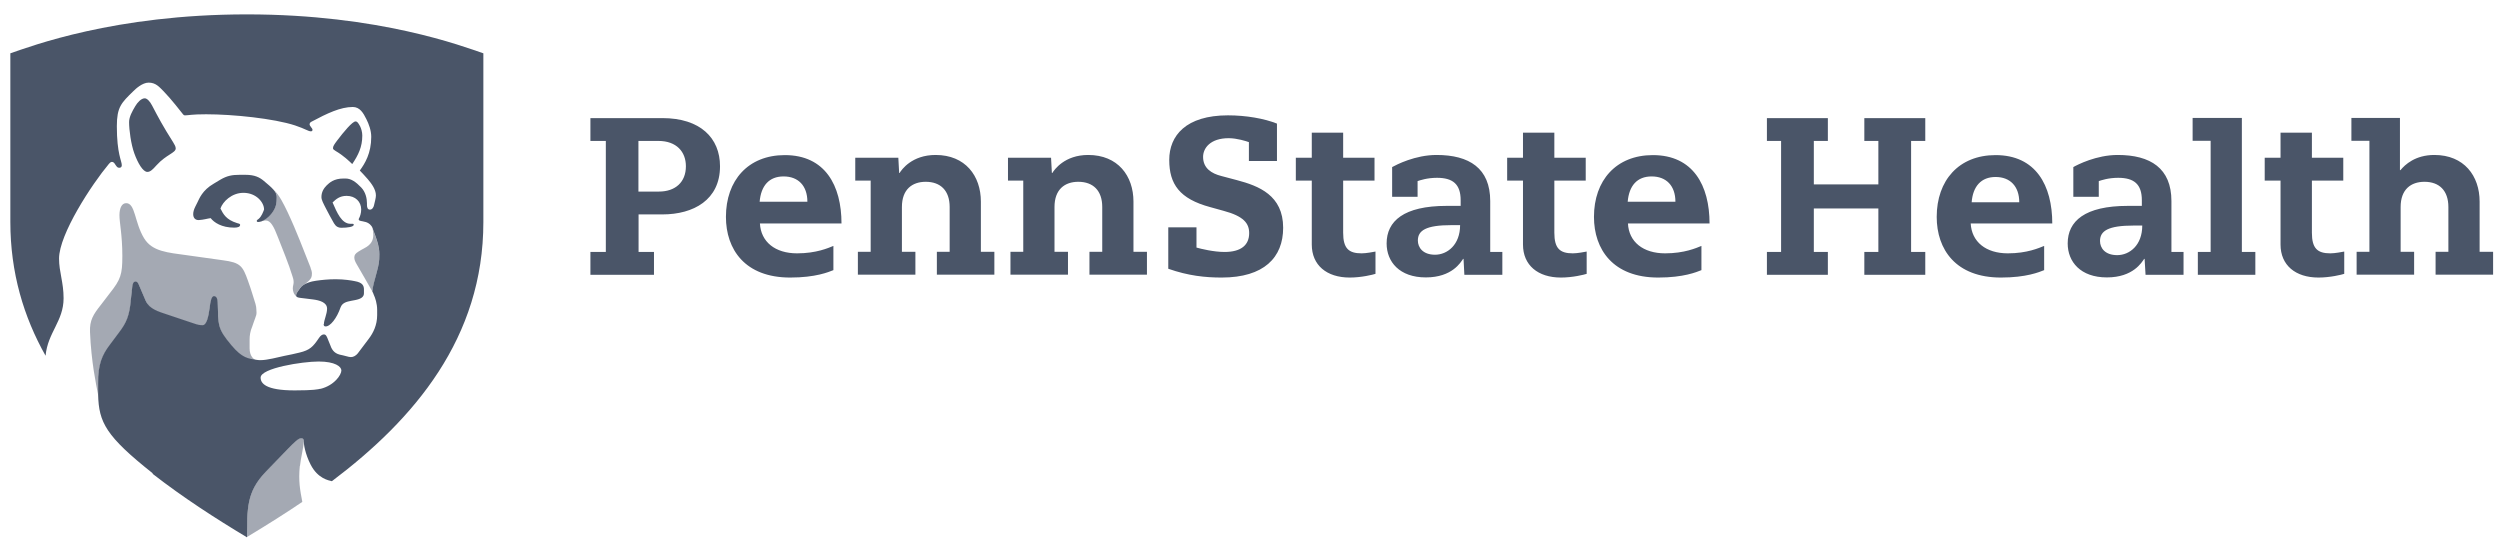 <svg xmlns="http://www.w3.org/2000/svg" fill="none" viewBox="0 0 145 32" height="32" width="145">
<path fill="#4A5568" d="M18.787 18.789C18.787 18.566 18.97 18.215 18.97 17.903C18.97 17.528 18.515 17.416 18.164 17.369C17.422 17.265 17.174 17.297 17.174 17.137C17.174 17.026 17.27 16.906 17.406 16.714C17.605 16.427 18.084 16.315 18.332 16.283C18.667 16.235 19.034 16.196 19.473 16.196C19.968 16.196 20.39 16.267 20.582 16.307C21.037 16.387 21.109 16.579 21.109 16.794V17.009C21.109 17.225 20.933 17.337 20.614 17.401C20.534 17.416 20.422 17.441 20.367 17.448C20.135 17.496 19.856 17.544 19.752 17.831C19.537 18.454 19.154 18.949 18.874 18.933C18.818 18.933 18.771 18.893 18.771 18.805M19.441 8.734C19.441 8.734 19.313 8.686 19.313 8.591C19.313 8.479 19.393 8.367 19.553 8.152C19.928 7.657 20.438 7.042 20.622 7.042C20.71 7.042 20.766 7.106 20.885 7.322C20.949 7.449 21.013 7.657 21.013 7.864C21.013 8.527 20.782 8.99 20.43 9.516C20.255 9.349 19.928 9.022 19.441 8.742M8.54 9.971C8.708 9.971 8.835 9.859 9.083 9.58C9.649 8.958 10.192 8.87 10.192 8.607C10.192 8.487 10.112 8.375 10.04 8.247C9.442 7.306 9.179 6.803 8.819 6.117C8.692 5.869 8.524 5.702 8.396 5.702C8.189 5.702 7.966 5.949 7.846 6.157C7.67 6.452 7.487 6.779 7.487 7.082C7.487 7.537 7.598 8.367 7.79 8.894C7.997 9.468 8.293 9.971 8.548 9.971M15.315 12.142C15.315 11.751 14.876 11.184 14.118 11.184C13.44 11.184 12.921 11.695 12.786 12.094C12.945 12.405 13.105 12.74 13.751 12.94C13.839 12.964 13.927 12.972 13.927 13.043C13.927 13.147 13.815 13.203 13.584 13.203C12.849 13.203 12.411 12.9 12.219 12.652C12.027 12.676 11.812 12.748 11.533 12.764C11.309 12.772 11.206 12.62 11.206 12.421C11.206 12.293 11.245 12.15 11.325 11.99C11.365 11.902 11.413 11.815 11.445 11.751C11.557 11.527 11.732 11.033 12.402 10.649C12.482 10.602 12.682 10.482 12.786 10.418C13.169 10.195 13.456 10.139 13.903 10.139H14.238C14.78 10.139 15.06 10.29 15.299 10.49C15.786 10.897 16.049 11.12 16.049 11.424C16.049 11.759 16.033 12.022 15.762 12.373C15.531 12.676 15.195 12.876 14.972 12.876C14.908 12.876 14.892 12.844 14.892 12.812C14.892 12.764 14.94 12.74 14.996 12.7C15.171 12.557 15.259 12.301 15.315 12.158M18.579 22.548C18.451 22.58 18.204 22.643 17.087 22.643C15.403 22.643 15.116 22.229 15.116 21.901C15.116 21.351 17.534 20.968 18.483 20.968C19.433 20.968 19.8 21.263 19.8 21.486C19.8 21.742 19.393 22.356 18.579 22.556M8.859 27.487C10.615 28.852 12.49 30.065 14.326 31.166C14.342 29.514 14.286 28.541 15.403 27.376C15.858 26.905 16.321 26.418 16.744 25.987C17.063 25.66 17.318 25.413 17.47 25.413C17.573 25.413 17.621 25.468 17.621 25.612C17.621 25.756 17.685 26.298 18.02 26.953C18.435 27.759 19.058 27.862 19.249 27.91C24.029 24.311 28.035 19.595 28.035 12.884V3.092C26.854 2.693 22.011 0.834 14.318 0.834C6.625 0.834 1.781 2.693 0.6 3.092V12.868C0.6 15.82 1.374 18.382 2.643 20.633C2.771 19.276 3.688 18.63 3.688 17.297C3.688 16.363 3.425 15.781 3.425 14.999C3.425 13.586 5.324 10.689 6.314 9.508C6.346 9.476 6.409 9.389 6.489 9.389C6.561 9.389 6.617 9.436 6.657 9.5C6.761 9.652 6.8 9.732 6.912 9.732C7.024 9.732 7.064 9.668 7.064 9.58C7.064 9.333 6.777 8.926 6.777 7.322C6.777 6.205 7.04 5.965 7.734 5.287C7.862 5.159 8.253 4.792 8.62 4.792C9.035 4.792 9.234 5.039 9.49 5.295C9.921 5.734 10.519 6.508 10.615 6.628C10.639 6.659 10.671 6.691 10.727 6.691C10.926 6.691 11.094 6.628 11.956 6.628C13.528 6.628 15.89 6.875 17.111 7.274C17.733 7.481 17.869 7.617 18.036 7.617C18.116 7.617 18.124 7.561 18.124 7.521C18.124 7.441 17.957 7.314 17.957 7.21C17.957 7.138 18.012 7.082 18.068 7.058C18.978 6.572 19.752 6.205 20.462 6.205C20.877 6.205 21.077 6.564 21.252 6.915C21.388 7.186 21.532 7.561 21.532 7.936C21.532 8.894 21.165 9.484 20.869 9.891C21.013 10.035 21.204 10.25 21.332 10.394C21.548 10.649 21.803 10.985 21.803 11.336C21.803 11.487 21.731 11.727 21.691 11.91C21.675 11.998 21.596 12.166 21.452 12.158C21.316 12.158 21.284 12.014 21.284 11.886C21.284 11.862 21.284 11.799 21.284 11.791C21.284 11.511 21.204 11.136 20.949 10.873C20.654 10.57 20.383 10.354 20.039 10.354H19.92C19.361 10.354 19.106 10.602 18.946 10.753C18.779 10.921 18.643 11.136 18.643 11.431C18.643 11.599 18.755 11.799 18.914 12.11C19.002 12.293 19.241 12.724 19.369 12.948C19.481 13.139 19.624 13.211 19.784 13.211C20.175 13.211 20.518 13.155 20.518 13.036C20.518 13.004 20.502 12.98 20.446 12.98C20.422 12.98 20.367 12.98 20.327 12.98C19.816 12.98 19.545 12.333 19.289 11.743C19.489 11.551 19.704 11.36 20.103 11.36C20.614 11.36 20.949 11.703 20.949 12.15C20.949 12.373 20.877 12.557 20.837 12.636C20.813 12.676 20.805 12.7 20.805 12.724C20.805 12.796 20.893 12.812 21.037 12.836C21.085 12.852 21.18 12.868 21.236 12.884C21.388 12.932 21.548 13.059 21.611 13.235C21.659 13.355 21.755 13.626 21.779 13.698C21.867 13.953 22.003 14.312 22.003 14.751C22.003 15.19 21.971 15.334 21.851 15.789C21.691 16.371 21.627 16.587 21.596 16.906C21.651 17.002 21.651 17.034 21.675 17.089C21.763 17.273 21.875 17.608 21.875 17.975V18.278C21.875 18.861 21.643 19.316 21.388 19.651C21.189 19.914 20.909 20.289 20.75 20.497C20.646 20.625 20.502 20.712 20.351 20.712C20.279 20.712 20.191 20.688 20.103 20.664C20.008 20.64 19.8 20.585 19.704 20.569C19.361 20.481 19.233 20.257 19.13 19.954C19.114 19.906 19.058 19.779 19.042 19.739C18.962 19.531 18.914 19.396 18.787 19.396C18.691 19.396 18.595 19.459 18.499 19.603C18.156 20.114 17.973 20.305 17.374 20.449C17.167 20.505 16.736 20.593 16.496 20.64C16.137 20.72 15.491 20.888 15.132 20.888C15.052 20.888 14.972 20.888 14.892 20.872C14.398 20.8 14.046 20.768 13.432 20.034C12.586 19.029 12.674 18.885 12.626 17.52C12.626 17.369 12.57 17.177 12.41 17.177C12.267 17.177 12.203 17.464 12.155 17.879C12.091 18.358 11.988 18.861 11.748 18.861C11.581 18.861 11.469 18.837 11.213 18.749C10.91 18.653 10.144 18.39 9.737 18.254C9.187 18.071 8.668 17.927 8.452 17.448C8.357 17.217 8.173 16.794 8.077 16.571C8.013 16.411 7.966 16.331 7.862 16.331C7.718 16.331 7.686 16.507 7.67 16.642C7.654 16.794 7.614 17.153 7.59 17.377C7.511 18.326 7.319 18.733 6.92 19.26C6.737 19.507 6.561 19.747 6.354 20.018C5.931 20.577 5.675 21.143 5.691 22.229C5.691 22.3 5.691 22.699 5.691 22.891C5.731 24.503 6.138 25.293 8.851 27.447"></path>
<path fill-opacity="0.5" fill="#4A5568" d="M21.611 13.251C21.659 13.371 21.755 13.65 21.779 13.714C21.867 13.969 22.003 14.328 22.003 14.767C22.003 15.206 21.971 15.35 21.851 15.805C21.699 16.387 21.627 16.603 21.604 16.922C21.564 16.834 20.734 15.406 20.67 15.294C20.606 15.182 20.55 15.063 20.55 14.935C20.55 14.791 20.614 14.704 20.79 14.592C20.893 14.528 21.029 14.448 21.125 14.4C21.548 14.185 21.651 13.914 21.651 13.626C21.651 13.507 21.635 13.379 21.611 13.259M18.012 15.533C18.06 15.645 18.092 15.773 18.092 15.869C18.092 16.084 18.036 16.148 17.925 16.276C17.853 16.339 17.773 16.403 17.701 16.467C17.581 16.531 17.478 16.611 17.406 16.706C17.27 16.906 17.174 17.018 17.174 17.129C17.174 17.161 17.183 17.193 17.214 17.209C17.047 17.09 16.983 16.898 16.983 16.73C16.983 16.579 17.031 16.499 17.031 16.363C17.031 16.244 16.999 16.124 16.975 16.06C16.744 15.294 16.361 14.384 16.121 13.762C15.882 13.131 15.69 12.788 15.419 12.788C15.267 12.788 15.132 12.86 14.972 12.86C15.188 12.86 15.531 12.661 15.762 12.357C16.033 12.006 16.049 11.743 16.049 11.408C16.049 11.264 15.986 11.136 15.874 11.001C16.225 11.352 16.44 11.807 16.68 12.302C17.198 13.395 17.637 14.584 18.012 15.517M5.699 22.923C5.699 22.739 5.699 22.332 5.699 22.261C5.683 21.175 5.939 20.609 6.362 20.05C6.569 19.779 6.745 19.531 6.928 19.292C7.327 18.765 7.519 18.358 7.598 17.409C7.614 17.185 7.654 16.826 7.678 16.674C7.694 16.539 7.726 16.363 7.87 16.363C7.974 16.363 8.021 16.443 8.085 16.603C8.181 16.826 8.365 17.249 8.46 17.48C8.668 17.967 9.194 18.111 9.745 18.294C10.152 18.43 10.91 18.686 11.221 18.789C11.477 18.869 11.588 18.901 11.748 18.901C11.988 18.901 12.099 18.406 12.155 17.919C12.211 17.512 12.267 17.217 12.41 17.217C12.57 17.217 12.618 17.409 12.626 17.56C12.674 18.925 12.586 19.069 13.432 20.074C14.046 20.808 14.398 20.84 14.892 20.912C14.709 20.856 14.477 20.649 14.477 20.202V19.715C14.477 19.468 14.509 19.22 14.629 18.941C14.685 18.805 14.749 18.566 14.812 18.422C14.916 18.175 14.868 18.111 14.868 17.935C14.868 17.752 14.805 17.568 14.661 17.121C14.589 16.89 14.485 16.555 14.382 16.284C14.078 15.43 13.951 15.23 12.929 15.095C12.602 15.047 11.166 14.847 10.87 14.807C9.721 14.648 8.827 14.592 8.357 13.818C7.798 12.9 7.854 11.783 7.319 11.783C7.064 11.783 6.928 12.07 6.928 12.485C6.928 12.924 7.096 13.626 7.096 14.855C7.096 15.916 7 16.212 6.378 16.994C6.218 17.193 6.002 17.497 5.859 17.672C5.396 18.255 5.196 18.582 5.22 19.252C5.292 21 5.572 22.285 5.699 22.947M17.398 27.025C17.438 26.602 17.621 25.884 17.621 25.596C17.621 25.453 17.573 25.397 17.47 25.397C17.318 25.397 17.063 25.644 16.744 25.971C16.321 26.41 15.858 26.889 15.403 27.36C14.286 28.525 14.342 29.498 14.318 31.15C15.563 30.4 16.696 29.682 17.534 29.108C17.406 28.421 17.302 27.926 17.39 27.017"></path>
<path fill="#4A5568" d="M35.138 8.174H34.244V6.85H38.417C40.612 6.85 41.761 7.999 41.761 9.643C41.761 11.59 40.229 12.436 38.417 12.436H37.037V14.614H37.931V15.939H34.244V14.614H35.138V8.174ZM38.218 11.111C39.168 11.111 39.782 10.568 39.782 9.643C39.782 8.805 39.239 8.174 38.186 8.174H37.029V11.111H38.218ZM44.075 12.954C44.131 14.032 44.961 14.694 46.23 14.694C47.347 14.694 48.041 14.383 48.337 14.263V15.668C48.057 15.779 47.307 16.098 45.831 16.098C43.206 16.098 42.104 14.463 42.104 12.579C42.104 10.464 43.389 8.996 45.52 8.996C47.858 8.996 48.807 10.76 48.807 12.962H44.075V12.954ZM46.828 11.701C46.828 10.768 46.294 10.233 45.448 10.233C44.602 10.233 44.139 10.776 44.059 11.701H46.828ZM94.421 12.954C94.469 14.032 95.307 14.694 96.576 14.694C97.693 14.694 98.388 14.383 98.683 14.263V15.668C98.403 15.779 97.653 16.098 96.177 16.098C93.552 16.098 92.45 14.463 92.45 12.579C92.45 10.464 93.735 8.996 95.866 8.996C98.204 8.996 99.154 10.76 99.154 12.962H94.429L94.421 12.954ZM97.174 11.701C97.174 10.768 96.64 10.233 95.794 10.233C94.948 10.233 94.485 10.776 94.406 11.701H97.174ZM50.491 10.473H49.605V9.148H52.103L52.151 10.034H52.175C52.295 9.842 52.885 8.988 54.266 8.988C55.989 8.988 56.891 10.201 56.891 11.693V14.606H57.673V15.931H54.338V14.606H55.08V12.005C55.08 11.055 54.553 10.544 53.691 10.544C52.909 10.544 52.311 10.983 52.311 12.005V14.606H53.093V15.931H49.757V14.606H50.499V10.464L50.491 10.473ZM59.349 10.473H58.463V9.148H60.961L61.009 10.034H61.033C61.153 9.842 61.743 8.988 63.116 8.988C64.839 8.988 65.741 10.201 65.741 11.693V14.606H66.523V15.931H63.188V14.606H63.93V12.005C63.93 11.055 63.403 10.544 62.541 10.544C61.759 10.544 61.161 10.983 61.161 12.005V14.606H61.943V15.931H58.607V14.606H59.349V10.464V10.473ZM88.333 7.695H90.152V9.148H91.972V10.473H90.152V13.497C90.152 14.407 90.471 14.694 91.221 14.694C91.501 14.694 91.892 14.614 92.027 14.59V15.883C91.876 15.931 91.221 16.098 90.535 16.098C89.195 16.098 88.333 15.38 88.333 14.183V10.473H87.415V9.148H88.333V7.695ZM76.083 7.695H77.903V9.148H79.722V10.473H77.903V13.497C77.903 14.407 78.222 14.694 78.972 14.694C79.251 14.694 79.642 14.614 79.778 14.59V15.883C79.626 15.931 78.972 16.098 78.286 16.098C76.945 16.098 76.083 15.38 76.083 14.183V10.473H75.158V9.148H76.083V7.695ZM84.718 11.614C84.718 10.68 84.263 10.313 83.345 10.313C82.763 10.313 82.34 10.464 82.22 10.504V11.414H80.744V9.69C80.991 9.555 82.076 8.988 83.321 8.988C85.213 8.988 86.433 9.754 86.433 11.662V14.614H87.136V15.939H84.933L84.885 15.013H84.861C84.726 15.205 84.231 16.09 82.699 16.09C81.167 16.09 80.424 15.181 80.424 14.119C80.424 12.827 81.414 11.941 83.904 11.941H84.718V11.614ZM84.183 13.058C82.699 13.058 82.236 13.369 82.236 13.952C82.236 14.351 82.523 14.774 83.233 14.774C83.944 14.774 84.686 14.199 84.686 13.058H84.175H84.183ZM72.42 8.238C72.285 8.19 71.75 8.015 71.263 8.015C70.202 8.015 69.779 8.589 69.779 9.1C69.779 9.762 70.274 10.066 70.84 10.209L71.742 10.448C73.011 10.784 74.423 11.326 74.423 13.21C74.423 14.933 73.314 16.098 70.856 16.098C69.907 16.098 68.917 15.995 67.76 15.588V13.186H69.396V14.359C69.651 14.431 70.394 14.614 71.024 14.614C71.99 14.614 72.452 14.207 72.452 13.521C72.452 12.954 72.133 12.539 70.968 12.228L70.194 12.013C68.414 11.534 67.816 10.68 67.816 9.275C67.816 7.871 68.781 6.69 71.223 6.69C72.269 6.69 73.322 6.873 74.064 7.169V9.339H72.436V8.238H72.42ZM114.3 12.954C114.356 14.032 115.186 14.694 116.454 14.694C117.572 14.694 118.258 14.383 118.561 14.263V15.668C118.282 15.779 117.532 16.098 116.055 16.098C113.43 16.098 112.329 14.463 112.329 12.579C112.329 10.464 113.613 8.996 115.744 8.996C118.082 8.996 119.032 10.76 119.032 12.962H114.308L114.3 12.954ZM117.117 11.733C117.117 10.8 116.582 10.265 115.744 10.265C114.906 10.265 114.427 10.808 114.356 11.733H117.125H117.117ZM137.418 8.166H136.381V6.842H139.197V9.866H139.229C139.485 9.555 140.083 8.988 141.193 8.988C142.916 8.988 143.818 10.201 143.818 11.693V14.606H144.6V15.931H141.264V14.606H142.006V12.005C142.006 11.055 141.48 10.544 140.618 10.544C139.836 10.544 139.237 10.983 139.237 12.005V14.606H140.019V15.931H136.684V14.606H137.426V8.166H137.418ZM132.271 7.695H134.09V9.148H135.91V10.473H134.09V13.497C134.09 14.407 134.409 14.694 135.16 14.694C135.439 14.694 135.83 14.614 135.966 14.59V15.883C135.814 15.931 135.16 16.098 134.473 16.098C133.133 16.098 132.271 15.38 132.271 14.183V10.473H131.353V9.148H132.271V7.695ZM124.227 11.614C124.227 10.68 123.772 10.313 122.854 10.313C122.272 10.313 121.849 10.464 121.729 10.504V11.414H120.253V9.69C120.492 9.555 121.586 8.988 122.83 8.988C124.722 8.988 125.943 9.754 125.943 11.662V14.614H126.645V15.939H124.442L124.387 15.013H124.363C124.227 15.205 123.732 16.09 122.2 16.09C120.668 16.09 119.926 15.181 119.926 14.119C119.926 12.827 120.915 11.941 123.413 11.941H124.227V11.614ZM123.748 13.082C122.272 13.082 121.801 13.393 121.801 13.976C121.801 14.383 122.088 14.798 122.798 14.798C123.509 14.798 124.251 14.231 124.251 13.082H123.748ZM108.945 8.174H108.131V6.85H111.666V8.174H110.844V14.614H111.666V15.939H108.131V14.614H108.945V12.092H105.202V14.614H106.016V15.939H102.481V14.614H103.303V8.174H102.481V6.85H106.016V8.174H105.202V10.696H108.945V8.174ZM128.209 8.166H127.172V6.842H130.028V14.614H130.81V15.939H127.475V14.614H128.217V8.166H128.209Z"></path>
</svg>
